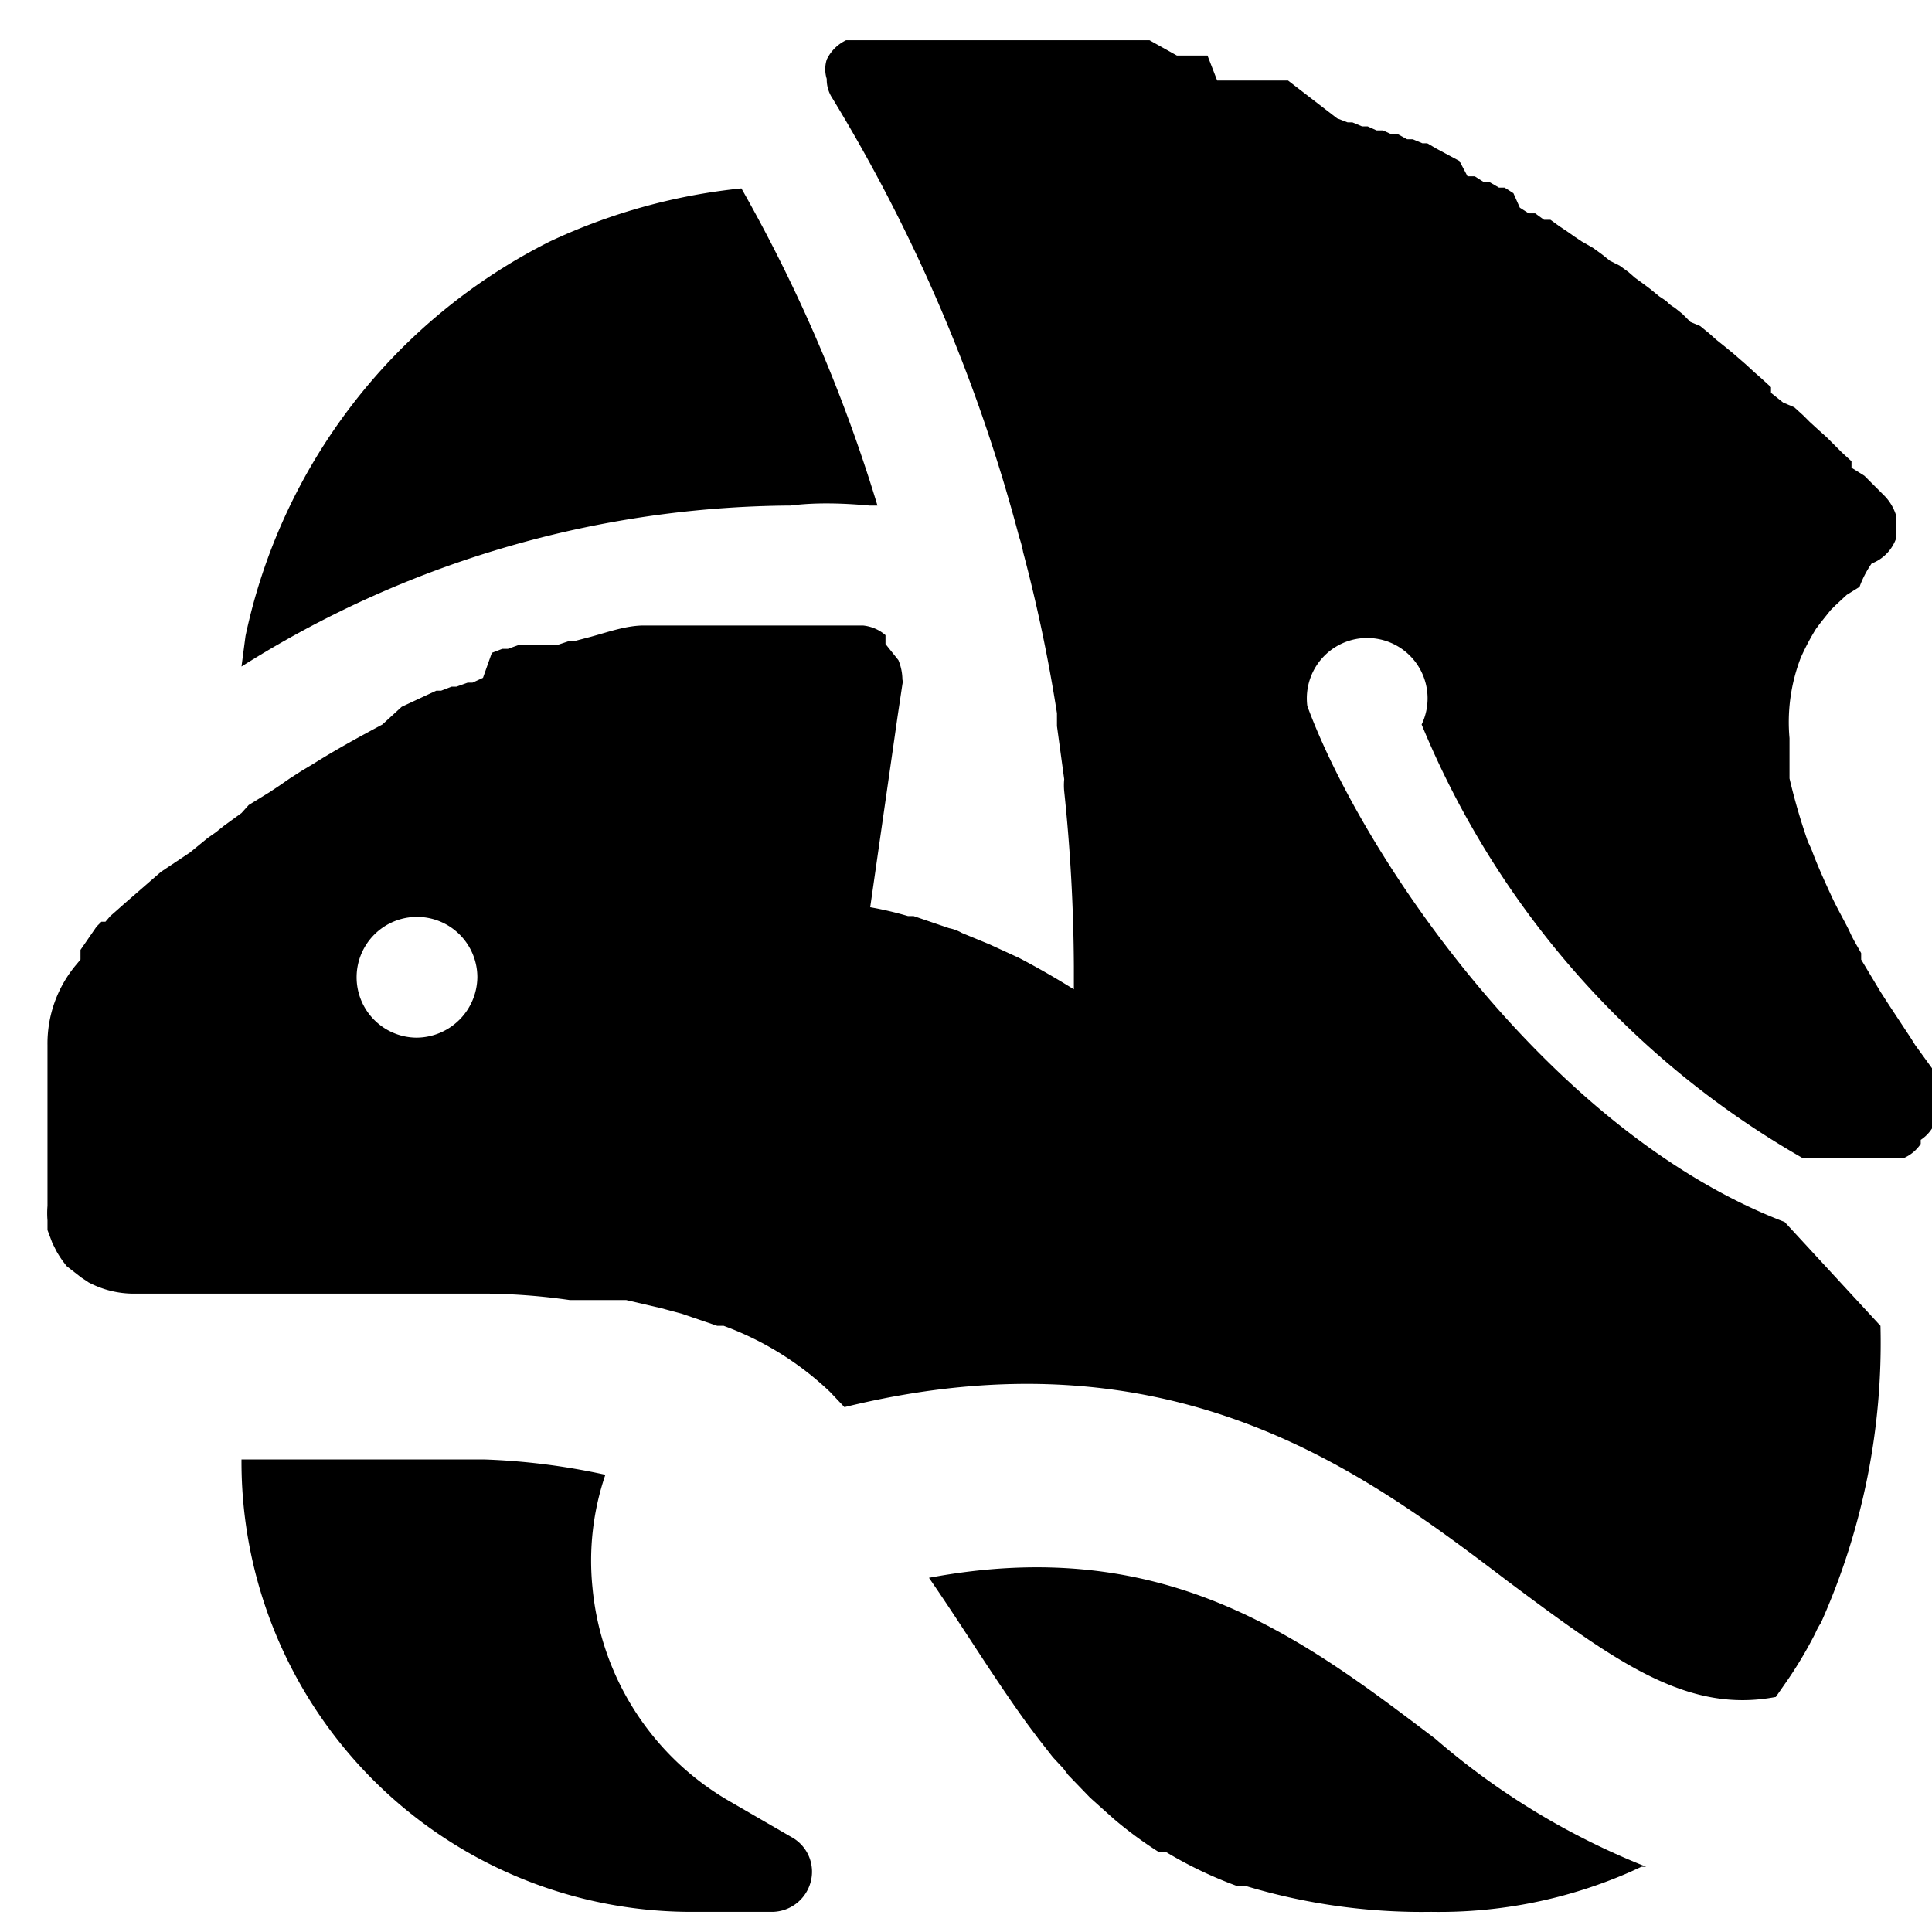 <svg xmlns="http://www.w3.org/2000/svg" viewBox="0 0 24 24"><g><path d="M3 18.13a5.59 5.59 0 0 0 5.59 5.62h1a0.5 0.5 0 0 0 0.48 -0.37 0.49 0.49 0 0 0 -0.24 -0.56l-0.76 -0.44a3.43 3.43 0 0 1 -1.71 -2.66 3.31 3.31 0 0 1 0.16 -1.4 8.35 8.35 0 0 0 -1.5 -0.19Z" fill="#000000" stroke-width="1"></path><path d="M10.8 6.28h0.1a19.3 19.3 0 0 0 -1.69 -3.94A7.35 7.35 0 0 0 6.83 3a7.14 7.14 0 0 0 -3.78 4.9L3 8.28a12.91 12.91 0 0 1 6.82 -2c0.31 -0.04 0.65 -0.03 0.98 0Z" fill="#000000" stroke-width="1"></path><path d="m24 13.35 0 -0.08 -0.21 -0.29 -0.05 -0.08 -0.29 -0.44 -0.09 -0.14 -0.24 -0.4 0 -0.08c-0.05 -0.09 -0.1 -0.17 -0.14 -0.26s-0.15 -0.28 -0.22 -0.43 -0.18 -0.39 -0.25 -0.58a1.17 1.17 0 0 0 -0.05 -0.11 7.84 7.84 0 0 1 -0.23 -0.79l0 -0.14 0 -0.2 0 -0.16a2.22 2.22 0 0 1 0.14 -1 3 3 0 0 1 0.19 -0.36l0.06 -0.08 0.12 -0.15 0.06 -0.06 0.14 -0.13 0.16 -0.1a1.27 1.27 0 0 1 0.15 -0.29 0.52 0.52 0 0 0 0.3 -0.3s0 0 0 -0.07a0.13 0.13 0 0 0 0 -0.06 0.24 0.24 0 0 0 0 -0.12l0 -0.06a0.61 0.61 0 0 0 -0.13 -0.22l-0.2 -0.2 -0.06 -0.06 -0.16 -0.1 0 -0.08 -0.12 -0.11 -0.08 -0.08 -0.11 -0.11 -0.09 -0.08 -0.12 -0.11 -0.08 -0.08 -0.11 -0.1 -0.14 -0.06 -0.15 -0.12 0 -0.07 -0.12 -0.11 -0.08 -0.07 -0.12 -0.11 -0.15 -0.13 -0.11 -0.09 -0.1 -0.08 -0.09 -0.08 -0.11 -0.09L21 4l-0.1 -0.1 -0.1 -0.08a0.39 0.39 0 0 1 -0.1 -0.08l-0.09 -0.06 -0.11 -0.09 -0.08 -0.06 -0.11 -0.08 -0.08 -0.07 -0.11 -0.08 -0.12 -0.06 -0.1 -0.08 -0.11 -0.08 -0.14 -0.08 -0.09 -0.06 -0.1 -0.07 -0.09 -0.06 -0.11 -0.08 -0.08 0 -0.11 -0.08 -0.08 0 -0.11 -0.07 -0.08 -0.18 -0.11 -0.07 -0.07 0 -0.12 -0.07 -0.07 0 -0.11 -0.07 -0.09 0 -0.1 -0.19 -0.28 -0.15 -0.12 -0.07 -0.06 0 -0.12 -0.05 -0.07 0 -0.11 -0.06 -0.08 0 -0.11 -0.05 -0.08 0 -0.11 -0.05 -0.07 0 -0.12 -0.05 -0.06 0 -0.13 -0.05L16 1l-0.14 0 -0.07 0 -0.11 0 -0.08 0 -0.1 0 -0.08 0 -0.12 0 -0.07 0 -0.11 0L15 0.69l-0.11 0 -0.08 0 -0.1 0 -0.09 0 -0.34 -0.19 -0.09 0 -0.09 0H14l-0.09 0 -0.09 0h-0.1l-0.09 0h-0.1l-0.09 0H11l-0.15 0 -0.19 0 -0.15 0a0.51 0.51 0 0 0 -0.24 0.24 0.4 0.4 0 0 0 0 0.24 0.42 0.42 0 0 0 0.07 0.24 20.57 20.57 0 0 1 2.32 5.45 1.33 1.33 0 0 1 0.05 0.19 19.58 19.58 0 0 1 0.42 2l0 0.16 0.09 0.66a0.77 0.77 0 0 0 0 0.15 21.73 21.73 0 0 1 0.12 2.18v0.28c-0.24 -0.15 -0.47 -0.28 -0.68 -0.39l-0.37 -0.17 -0.34 -0.14a0.52 0.52 0 0 0 -0.16 -0.06l-0.44 -0.15 -0.07 0a4.33 4.33 0 0 0 -0.47 -0.11l0.34 -2.37 0.06 -0.4a0.13 0.13 0 0 0 0 -0.06 0.64 0.64 0 0 0 -0.05 -0.24L11 8l0 -0.11a0.5 0.5 0 0 0 -0.28 -0.12h-1.8l-0.14 0h-0.32l-0.16 0h-0.06l-0.17 0H8c-0.22 0 -0.44 0.08 -0.66 0.14l-0.19 0.05h-0.07l-0.15 0.05h-0.07l-0.14 0 -0.07 0 -0.14 0 -0.06 0 -0.14 0.05 -0.07 0 -0.13 0.05 -0.11 0.31 -0.13 0.06 -0.06 0 -0.14 0.05 -0.06 0 -0.13 0.05 -0.06 0 -0.13 0.06 -0.15 0.07 -0.15 0.07 -0.24 0.22c-0.3 0.16 -0.59 0.32 -0.86 0.49l-0.15 0.09 -0.14 0.09 -0.13 0.09 -0.12 0.08 -0.26 0.16 -0.09 0.1 -0.11 0.08 -0.11 0.08 -0.1 0.08 -0.1 0.07 -0.11 0.09 -0.11 0.09 -0.36 0.24 -0.46 0.4 -0.09 0.08 -0.08 0.07 -0.06 0.07 -0.05 0 -0.06 0.06 -0.2 0.29 0 0.06 0 0.06 -0.05 0.06a1.52 1.52 0 0 0 -0.36 1v2a1.09 1.09 0 0 0 0 0.18l0 0.12 0.06 0.16 0.05 0.1a1.27 1.27 0 0 0 0.13 0.19l0.09 0.07 0.09 0.07 0.09 0.06a1.2 1.2 0 0 0 0.57 0.14h4.41a7.87 7.87 0 0 1 1 0.08l0.14 0h0.08l0.15 0h0.08l0.17 0 0.08 0 0.43 0.1 0.26 0.07 0.44 0.15 0.08 0a3.82 3.82 0 0 1 1.32 0.82l0.18 0.19c4.08 -1 6.46 0.81 8.25 2.17 1.34 1 2.22 1.64 3.32 1.43l0.16 -0.23a5.15 5.15 0 0 0 0.33 -0.56 0.83 0.83 0 0 1 0.07 -0.13 8.51 8.51 0 0 0 0.74 -3.69l-1.19 -1.29c-2.93 -1.12 -5.25 -4.56 -5.93 -6.41a0.75 0.75 0 1 1 1.42 0.23 11.06 11.06 0 0 0 4.74 5.39h0.32l0.06 0h0.11l0.05 0H23l0.05 0 0.06 0h0.05l0.06 0 0.05 0 0.06 0h0.05l0.06 0 0.09 0 0.11 0a0.49 0.49 0 0 0 0.22 -0.18l0 -0.05a0.48 0.48 0 0 0 0.14 -0.66 0.17 0.17 0 0 0 0 -0.07 0.31 0.31 0 0 0 0 -0.08Zm-18.83 -0.46a0.75 0.75 0 1 1 0.76 -0.75 0.76 0.76 0 0 1 -0.76 0.75Z" fill="#000000" stroke-width="1"></path><path d="m20.26 23.25 0.13 -0.06 0.06 0a9.15 9.15 0 0 1 -2.62 -1.59c-1.66 -1.26 -3.36 -2.55 -6.29 -2 0.18 0.26 0.35 0.52 0.52 0.78s0.47 0.72 0.72 1.06l0.12 0.16 0.18 0.23 0.13 0.14 0.06 0.08 0.27 0.28 0.29 0.26a4.94 4.94 0 0 0 0.57 0.42l0.09 0a5.12 5.12 0 0 0 0.88 0.42l0.11 0a7.59 7.59 0 0 0 2.3 0.32 5.9 5.9 0 0 0 2.48 -0.5Z" fill="#000000" stroke-width="1"></path></g></svg>